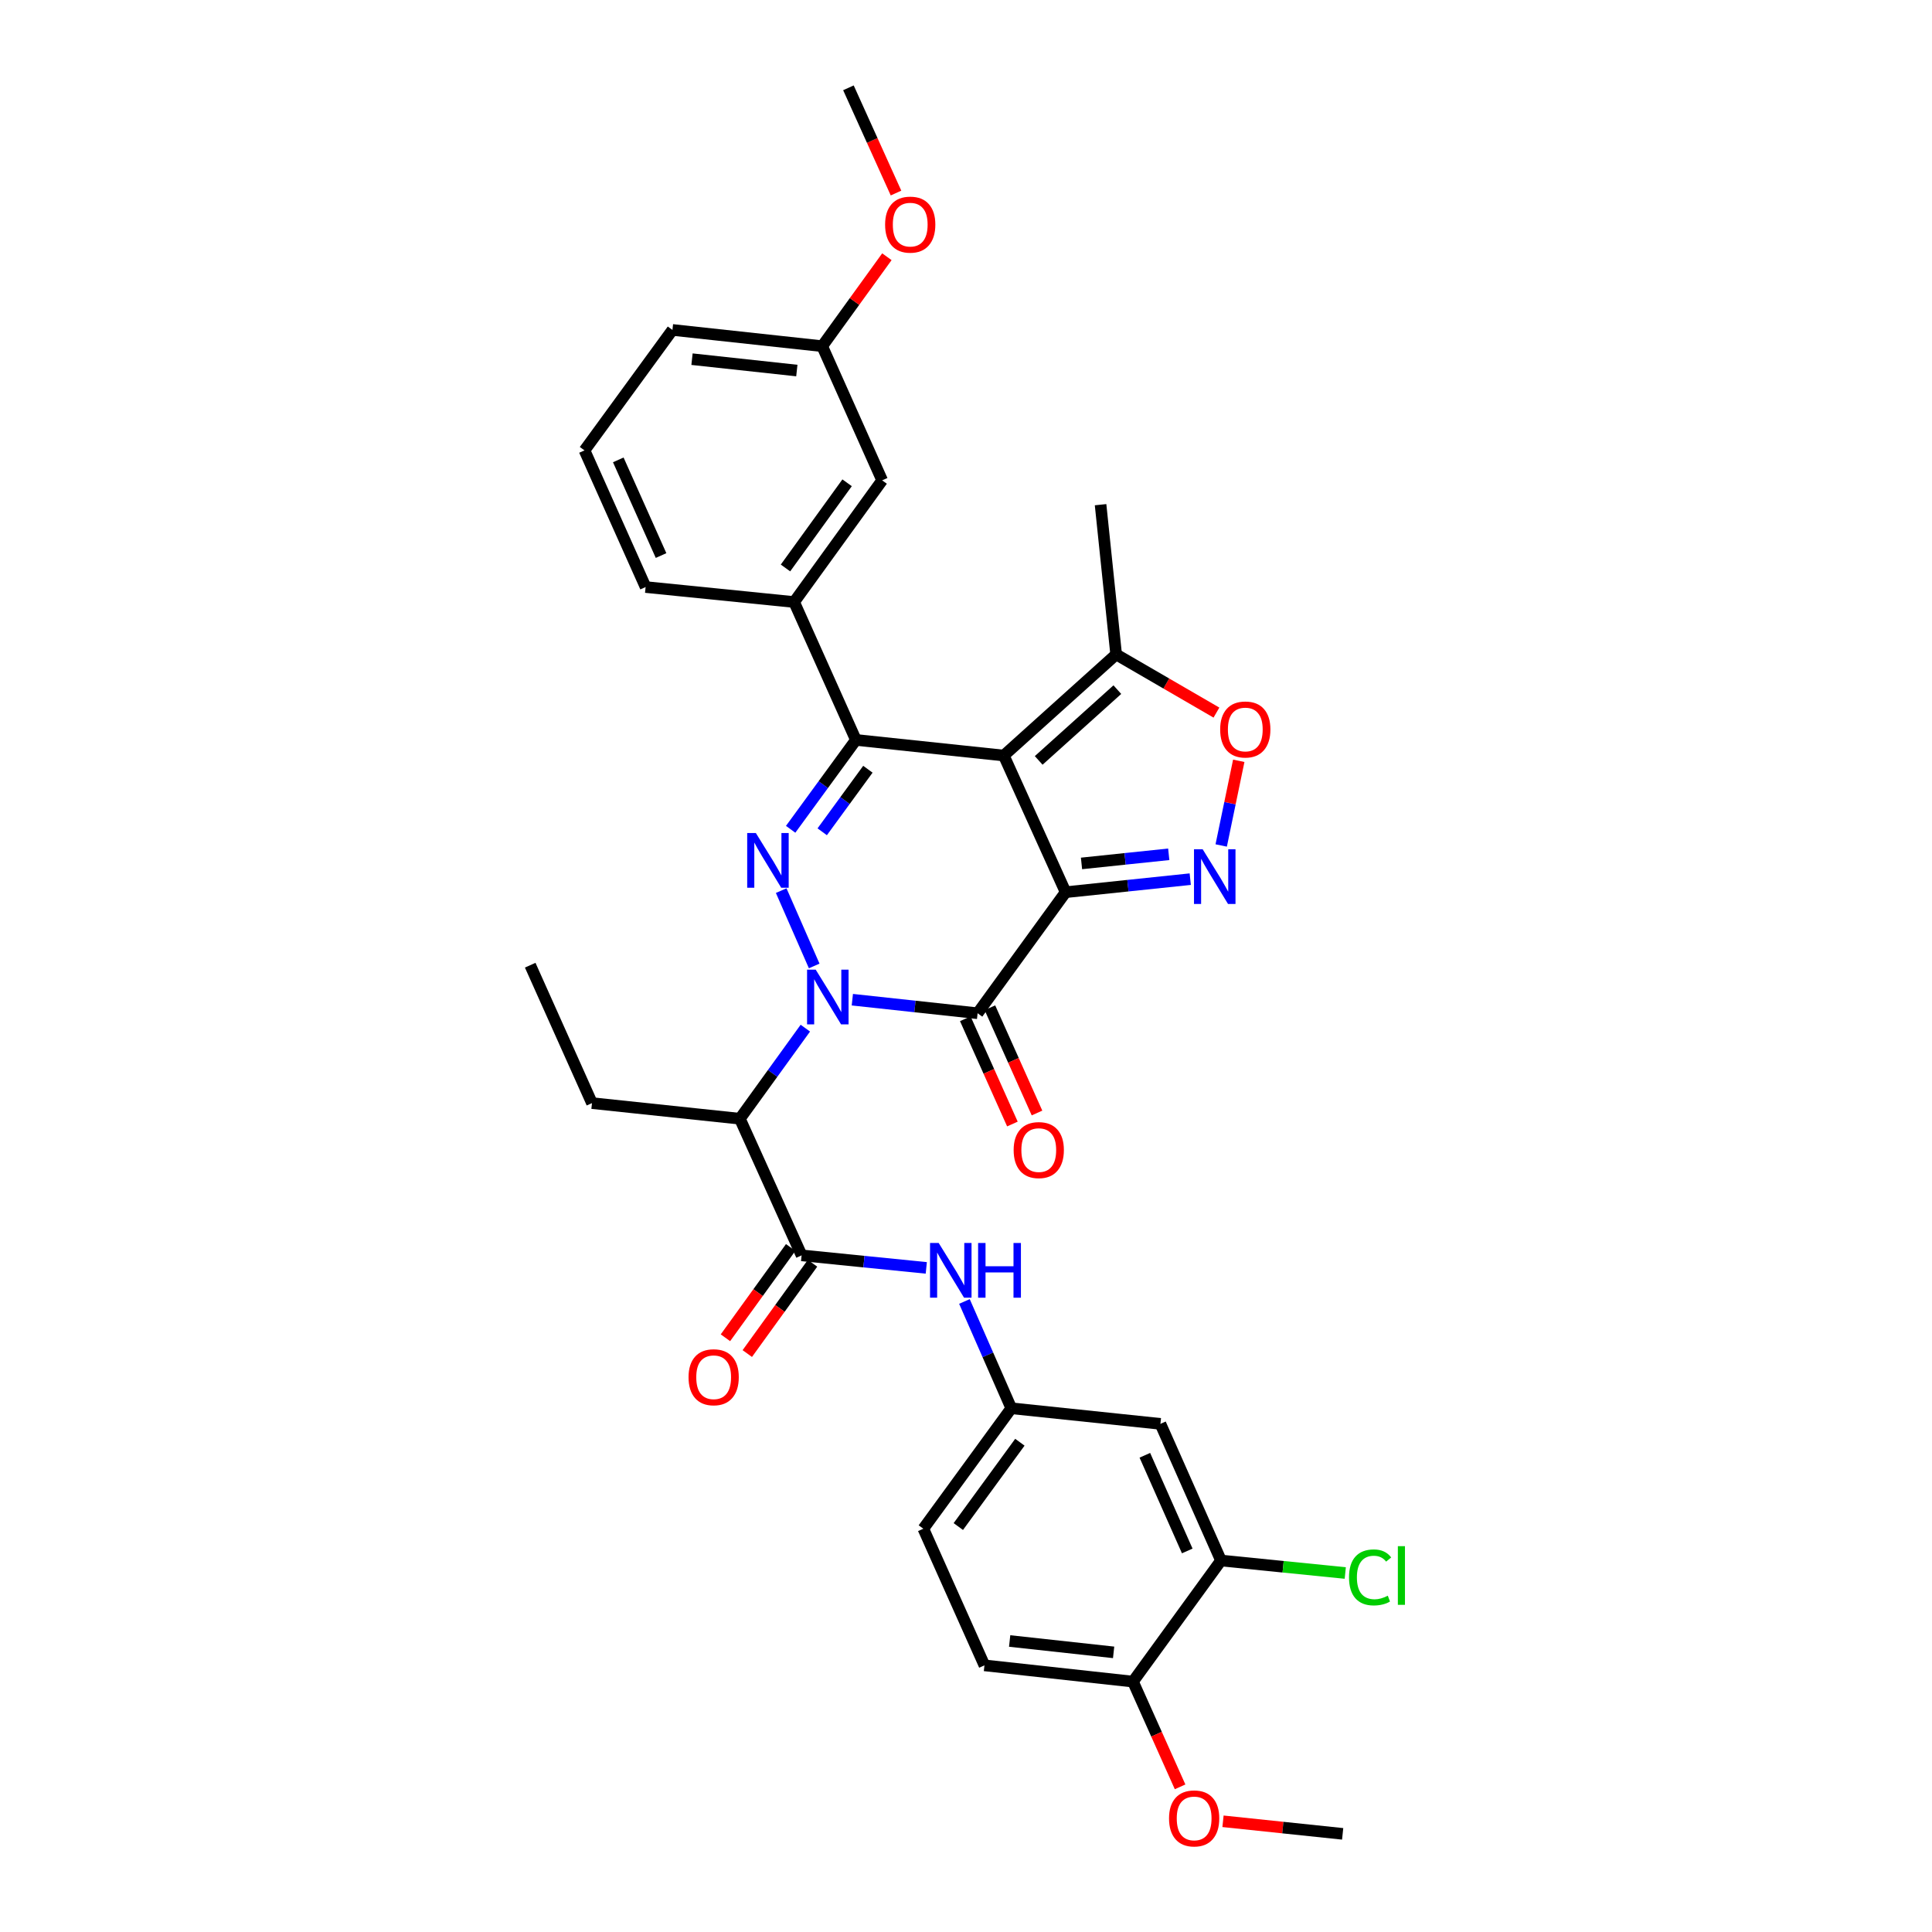 <?xml version='1.0' encoding='iso-8859-1'?>
<svg version='1.1' baseProfile='full'
              xmlns='http://www.w3.org/2000/svg'
                      xmlns:rdkit='http://www.rdkit.org/xml'
                      xmlns:xlink='http://www.w3.org/1999/xlink'
                  xml:space='preserve'
width='1000px' height='1000px' viewBox='0 0 1000 1000'>
<!-- END OF HEADER -->
<rect style='opacity:1.0;fill:#FFFFFF;stroke:none' width='1000' height='1000' x='0' y='0'> </rect>
<path class='bond-1' d='M 551.564,461.801 L 519.566,391.066' style='fill:none;fill-rule:evenodd;stroke:#000000;stroke-width:6px;stroke-linecap:butt;stroke-linejoin:miter;stroke-opacity:1' />
<path class='bond-2' d='M 551.564,461.801 L 506.005,524.457' style='fill:none;fill-rule:evenodd;stroke:#000000;stroke-width:6px;stroke-linecap:butt;stroke-linejoin:miter;stroke-opacity:1' />
<path class='bond-5' d='M 551.564,461.801 L 583.817,458.425' style='fill:none;fill-rule:evenodd;stroke:#000000;stroke-width:6px;stroke-linecap:butt;stroke-linejoin:miter;stroke-opacity:1' />
<path class='bond-5' d='M 583.817,458.425 L 616.07,455.049' style='fill:none;fill-rule:evenodd;stroke:#0000FF;stroke-width:6px;stroke-linecap:butt;stroke-linejoin:miter;stroke-opacity:1' />
<path class='bond-5' d='M 559.787,446.908 L 582.364,444.544' style='fill:none;fill-rule:evenodd;stroke:#000000;stroke-width:6px;stroke-linecap:butt;stroke-linejoin:miter;stroke-opacity:1' />
<path class='bond-5' d='M 582.364,444.544 L 604.941,442.181' style='fill:none;fill-rule:evenodd;stroke:#0000FF;stroke-width:6px;stroke-linecap:butt;stroke-linejoin:miter;stroke-opacity:1' />
<path class='bond-0' d='M 441.168,517.44 L 473.586,520.949' style='fill:none;fill-rule:evenodd;stroke:#0000FF;stroke-width:6px;stroke-linecap:butt;stroke-linejoin:miter;stroke-opacity:1' />
<path class='bond-0' d='M 473.586,520.949 L 506.005,524.457' style='fill:none;fill-rule:evenodd;stroke:#000000;stroke-width:6px;stroke-linecap:butt;stroke-linejoin:miter;stroke-opacity:1' />
<path class='bond-3' d='M 421.428,499.977 L 404.345,460.984' style='fill:none;fill-rule:evenodd;stroke:#0000FF;stroke-width:6px;stroke-linecap:butt;stroke-linejoin:miter;stroke-opacity:1' />
<path class='bond-6' d='M 416.84,532.17 L 399.898,555.609' style='fill:none;fill-rule:evenodd;stroke:#0000FF;stroke-width:6px;stroke-linecap:butt;stroke-linejoin:miter;stroke-opacity:1' />
<path class='bond-6' d='M 399.898,555.609 L 382.957,579.049' style='fill:none;fill-rule:evenodd;stroke:#000000;stroke-width:6px;stroke-linecap:butt;stroke-linejoin:miter;stroke-opacity:1' />
<path class='bond-4' d='M 519.566,391.066 L 443.016,382.987' style='fill:none;fill-rule:evenodd;stroke:#000000;stroke-width:6px;stroke-linecap:butt;stroke-linejoin:miter;stroke-opacity:1' />
<path class='bond-9' d='M 519.566,391.066 L 577.717,338.73' style='fill:none;fill-rule:evenodd;stroke:#000000;stroke-width:6px;stroke-linecap:butt;stroke-linejoin:miter;stroke-opacity:1' />
<path class='bond-9' d='M 537.625,393.589 L 578.331,356.954' style='fill:none;fill-rule:evenodd;stroke:#000000;stroke-width:6px;stroke-linecap:butt;stroke-linejoin:miter;stroke-opacity:1' />
<path class='bond-13' d='M 499.636,527.307 L 511.827,554.549' style='fill:none;fill-rule:evenodd;stroke:#000000;stroke-width:6px;stroke-linecap:butt;stroke-linejoin:miter;stroke-opacity:1' />
<path class='bond-13' d='M 511.827,554.549 L 524.018,581.792' style='fill:none;fill-rule:evenodd;stroke:#FF0000;stroke-width:6px;stroke-linecap:butt;stroke-linejoin:miter;stroke-opacity:1' />
<path class='bond-13' d='M 512.375,521.606 L 524.566,548.849' style='fill:none;fill-rule:evenodd;stroke:#000000;stroke-width:6px;stroke-linecap:butt;stroke-linejoin:miter;stroke-opacity:1' />
<path class='bond-13' d='M 524.566,548.849 L 536.757,576.091' style='fill:none;fill-rule:evenodd;stroke:#FF0000;stroke-width:6px;stroke-linecap:butt;stroke-linejoin:miter;stroke-opacity:1' />
<path class='bond-34' d='M 409.237,429.242 L 426.127,406.115' style='fill:none;fill-rule:evenodd;stroke:#0000FF;stroke-width:6px;stroke-linecap:butt;stroke-linejoin:miter;stroke-opacity:1' />
<path class='bond-34' d='M 426.127,406.115 L 443.016,382.987' style='fill:none;fill-rule:evenodd;stroke:#000000;stroke-width:6px;stroke-linecap:butt;stroke-linejoin:miter;stroke-opacity:1' />
<path class='bond-34' d='M 425.575,430.535 L 437.397,414.345' style='fill:none;fill-rule:evenodd;stroke:#0000FF;stroke-width:6px;stroke-linecap:butt;stroke-linejoin:miter;stroke-opacity:1' />
<path class='bond-34' d='M 437.397,414.345 L 449.22,398.156' style='fill:none;fill-rule:evenodd;stroke:#000000;stroke-width:6px;stroke-linecap:butt;stroke-linejoin:miter;stroke-opacity:1' />
<path class='bond-10' d='M 443.016,382.987 L 411.04,311.608' style='fill:none;fill-rule:evenodd;stroke:#000000;stroke-width:6px;stroke-linecap:butt;stroke-linejoin:miter;stroke-opacity:1' />
<path class='bond-8' d='M 632.091,437.615 L 636.635,415.704' style='fill:none;fill-rule:evenodd;stroke:#0000FF;stroke-width:6px;stroke-linecap:butt;stroke-linejoin:miter;stroke-opacity:1' />
<path class='bond-8' d='M 636.635,415.704 L 641.18,393.792' style='fill:none;fill-rule:evenodd;stroke:#FF0000;stroke-width:6px;stroke-linecap:butt;stroke-linejoin:miter;stroke-opacity:1' />
<path class='bond-7' d='M 382.957,579.049 L 414.909,649.776' style='fill:none;fill-rule:evenodd;stroke:#000000;stroke-width:6px;stroke-linecap:butt;stroke-linejoin:miter;stroke-opacity:1' />
<path class='bond-23' d='M 382.957,579.049 L 306.407,570.97' style='fill:none;fill-rule:evenodd;stroke:#000000;stroke-width:6px;stroke-linecap:butt;stroke-linejoin:miter;stroke-opacity:1' />
<path class='bond-11' d='M 414.909,649.776 L 447.178,653.016' style='fill:none;fill-rule:evenodd;stroke:#000000;stroke-width:6px;stroke-linecap:butt;stroke-linejoin:miter;stroke-opacity:1' />
<path class='bond-11' d='M 447.178,653.016 L 479.446,656.256' style='fill:none;fill-rule:evenodd;stroke:#0000FF;stroke-width:6px;stroke-linecap:butt;stroke-linejoin:miter;stroke-opacity:1' />
<path class='bond-16' d='M 409.253,645.689 L 392.369,669.056' style='fill:none;fill-rule:evenodd;stroke:#000000;stroke-width:6px;stroke-linecap:butt;stroke-linejoin:miter;stroke-opacity:1' />
<path class='bond-16' d='M 392.369,669.056 L 375.484,692.423' style='fill:none;fill-rule:evenodd;stroke:#FF0000;stroke-width:6px;stroke-linecap:butt;stroke-linejoin:miter;stroke-opacity:1' />
<path class='bond-16' d='M 420.566,653.863 L 403.681,677.23' style='fill:none;fill-rule:evenodd;stroke:#000000;stroke-width:6px;stroke-linecap:butt;stroke-linejoin:miter;stroke-opacity:1' />
<path class='bond-16' d='M 403.681,677.23 L 386.796,700.597' style='fill:none;fill-rule:evenodd;stroke:#FF0000;stroke-width:6px;stroke-linecap:butt;stroke-linejoin:miter;stroke-opacity:1' />
<path class='bond-33' d='M 629.628,368.837 L 603.672,353.783' style='fill:none;fill-rule:evenodd;stroke:#FF0000;stroke-width:6px;stroke-linecap:butt;stroke-linejoin:miter;stroke-opacity:1' />
<path class='bond-33' d='M 603.672,353.783 L 577.717,338.73' style='fill:none;fill-rule:evenodd;stroke:#000000;stroke-width:6px;stroke-linecap:butt;stroke-linejoin:miter;stroke-opacity:1' />
<path class='bond-27' d='M 577.717,338.73 L 569.653,261.226' style='fill:none;fill-rule:evenodd;stroke:#000000;stroke-width:6px;stroke-linecap:butt;stroke-linejoin:miter;stroke-opacity:1' />
<path class='bond-18' d='M 411.04,311.608 L 456.6,248.627' style='fill:none;fill-rule:evenodd;stroke:#000000;stroke-width:6px;stroke-linecap:butt;stroke-linejoin:miter;stroke-opacity:1' />
<path class='bond-18' d='M 406.567,293.981 L 438.458,249.894' style='fill:none;fill-rule:evenodd;stroke:#000000;stroke-width:6px;stroke-linecap:butt;stroke-linejoin:miter;stroke-opacity:1' />
<path class='bond-25' d='M 411.04,311.608 L 334.165,303.855' style='fill:none;fill-rule:evenodd;stroke:#000000;stroke-width:6px;stroke-linecap:butt;stroke-linejoin:miter;stroke-opacity:1' />
<path class='bond-15' d='M 499.193,673.638 L 511.318,701.277' style='fill:none;fill-rule:evenodd;stroke:#0000FF;stroke-width:6px;stroke-linecap:butt;stroke-linejoin:miter;stroke-opacity:1' />
<path class='bond-15' d='M 511.318,701.277 L 523.443,728.916' style='fill:none;fill-rule:evenodd;stroke:#000000;stroke-width:6px;stroke-linecap:butt;stroke-linejoin:miter;stroke-opacity:1' />
<path class='bond-12' d='M 631.984,807.722 L 600.629,736.987' style='fill:none;fill-rule:evenodd;stroke:#000000;stroke-width:6px;stroke-linecap:butt;stroke-linejoin:miter;stroke-opacity:1' />
<path class='bond-12' d='M 614.521,802.768 L 592.573,753.253' style='fill:none;fill-rule:evenodd;stroke:#000000;stroke-width:6px;stroke-linecap:butt;stroke-linejoin:miter;stroke-opacity:1' />
<path class='bond-20' d='M 631.984,807.722 L 664.147,810.953' style='fill:none;fill-rule:evenodd;stroke:#000000;stroke-width:6px;stroke-linecap:butt;stroke-linejoin:miter;stroke-opacity:1' />
<path class='bond-20' d='M 664.147,810.953 L 696.31,814.184' style='fill:none;fill-rule:evenodd;stroke:#00CC00;stroke-width:6px;stroke-linecap:butt;stroke-linejoin:miter;stroke-opacity:1' />
<path class='bond-36' d='M 631.984,807.722 L 586.424,870.393' style='fill:none;fill-rule:evenodd;stroke:#000000;stroke-width:6px;stroke-linecap:butt;stroke-linejoin:miter;stroke-opacity:1' />
<path class='bond-14' d='M 600.629,736.987 L 523.443,728.916' style='fill:none;fill-rule:evenodd;stroke:#000000;stroke-width:6px;stroke-linecap:butt;stroke-linejoin:miter;stroke-opacity:1' />
<path class='bond-21' d='M 523.443,728.916 L 477.922,791.261' style='fill:none;fill-rule:evenodd;stroke:#000000;stroke-width:6px;stroke-linecap:butt;stroke-linejoin:miter;stroke-opacity:1' />
<path class='bond-21' d='M 527.886,746.497 L 496.022,790.139' style='fill:none;fill-rule:evenodd;stroke:#000000;stroke-width:6px;stroke-linecap:butt;stroke-linejoin:miter;stroke-opacity:1' />
<path class='bond-17' d='M 586.424,870.393 L 509.548,861.989' style='fill:none;fill-rule:evenodd;stroke:#000000;stroke-width:6px;stroke-linecap:butt;stroke-linejoin:miter;stroke-opacity:1' />
<path class='bond-17' d='M 576.41,855.259 L 522.597,849.376' style='fill:none;fill-rule:evenodd;stroke:#000000;stroke-width:6px;stroke-linecap:butt;stroke-linejoin:miter;stroke-opacity:1' />
<path class='bond-24' d='M 586.424,870.393 L 598.618,897.632' style='fill:none;fill-rule:evenodd;stroke:#000000;stroke-width:6px;stroke-linecap:butt;stroke-linejoin:miter;stroke-opacity:1' />
<path class='bond-24' d='M 598.618,897.632 L 610.812,924.871' style='fill:none;fill-rule:evenodd;stroke:#FF0000;stroke-width:6px;stroke-linecap:butt;stroke-linejoin:miter;stroke-opacity:1' />
<path class='bond-22' d='M 456.6,248.627 L 425.571,179.179' style='fill:none;fill-rule:evenodd;stroke:#000000;stroke-width:6px;stroke-linecap:butt;stroke-linejoin:miter;stroke-opacity:1' />
<path class='bond-19' d='M 509.548,861.989 L 477.922,791.261' style='fill:none;fill-rule:evenodd;stroke:#000000;stroke-width:6px;stroke-linecap:butt;stroke-linejoin:miter;stroke-opacity:1' />
<path class='bond-26' d='M 425.571,179.179 L 442.31,156.032' style='fill:none;fill-rule:evenodd;stroke:#000000;stroke-width:6px;stroke-linecap:butt;stroke-linejoin:miter;stroke-opacity:1' />
<path class='bond-26' d='M 442.31,156.032 L 459.05,132.885' style='fill:none;fill-rule:evenodd;stroke:#FF0000;stroke-width:6px;stroke-linecap:butt;stroke-linejoin:miter;stroke-opacity:1' />
<path class='bond-35' d='M 425.571,179.179 L 348.059,170.774' style='fill:none;fill-rule:evenodd;stroke:#000000;stroke-width:6px;stroke-linecap:butt;stroke-linejoin:miter;stroke-opacity:1' />
<path class='bond-35' d='M 412.439,191.793 L 358.181,185.91' style='fill:none;fill-rule:evenodd;stroke:#000000;stroke-width:6px;stroke-linecap:butt;stroke-linejoin:miter;stroke-opacity:1' />
<path class='bond-32' d='M 306.407,570.97 L 274.432,499.583' style='fill:none;fill-rule:evenodd;stroke:#000000;stroke-width:6px;stroke-linecap:butt;stroke-linejoin:miter;stroke-opacity:1' />
<path class='bond-30' d='M 633.022,942.696 L 663.989,945.948' style='fill:none;fill-rule:evenodd;stroke:#FF0000;stroke-width:6px;stroke-linecap:butt;stroke-linejoin:miter;stroke-opacity:1' />
<path class='bond-30' d='M 663.989,945.948 L 694.957,949.2' style='fill:none;fill-rule:evenodd;stroke:#000000;stroke-width:6px;stroke-linecap:butt;stroke-linejoin:miter;stroke-opacity:1' />
<path class='bond-28' d='M 334.165,303.855 L 302.538,233.12' style='fill:none;fill-rule:evenodd;stroke:#000000;stroke-width:6px;stroke-linecap:butt;stroke-linejoin:miter;stroke-opacity:1' />
<path class='bond-28' d='M 342.162,287.548 L 320.023,238.033' style='fill:none;fill-rule:evenodd;stroke:#000000;stroke-width:6px;stroke-linecap:butt;stroke-linejoin:miter;stroke-opacity:1' />
<path class='bond-31' d='M 463.777,99.921 L 451.462,72.688' style='fill:none;fill-rule:evenodd;stroke:#FF0000;stroke-width:6px;stroke-linecap:butt;stroke-linejoin:miter;stroke-opacity:1' />
<path class='bond-31' d='M 451.462,72.688 L 439.147,45.455' style='fill:none;fill-rule:evenodd;stroke:#000000;stroke-width:6px;stroke-linecap:butt;stroke-linejoin:miter;stroke-opacity:1' />
<path class='bond-29' d='M 302.538,233.12 L 348.059,170.774' style='fill:none;fill-rule:evenodd;stroke:#000000;stroke-width:6px;stroke-linecap:butt;stroke-linejoin:miter;stroke-opacity:1' />
<path  class='atom-1' d='M 422.218 501.907
L 431.498 516.907
Q 432.418 518.387, 433.898 521.067
Q 435.378 523.747, 435.458 523.907
L 435.458 501.907
L 439.218 501.907
L 439.218 530.227
L 435.338 530.227
L 425.378 513.827
Q 424.218 511.907, 422.978 509.707
Q 421.778 507.507, 421.418 506.827
L 421.418 530.227
L 417.738 530.227
L 417.738 501.907
L 422.218 501.907
' fill='#0000FF'/>
<path  class='atom-4' d='M 391.227 431.172
L 400.507 446.172
Q 401.427 447.652, 402.907 450.332
Q 404.387 453.012, 404.467 453.172
L 404.467 431.172
L 408.227 431.172
L 408.227 459.492
L 404.347 459.492
L 394.387 443.092
Q 393.227 441.172, 391.987 438.972
Q 390.787 436.772, 390.427 436.092
L 390.427 459.492
L 386.747 459.492
L 386.747 431.172
L 391.227 431.172
' fill='#0000FF'/>
<path  class='atom-6' d='M 622.49 439.562
L 631.77 454.562
Q 632.69 456.042, 634.17 458.722
Q 635.65 461.402, 635.73 461.562
L 635.73 439.562
L 639.49 439.562
L 639.49 467.882
L 635.61 467.882
L 625.65 451.482
Q 624.49 449.562, 623.25 447.362
Q 622.05 445.162, 621.69 444.482
L 621.69 467.882
L 618.01 467.882
L 618.01 439.562
L 622.49 439.562
' fill='#0000FF'/>
<path  class='atom-9' d='M 631.56 377.577
Q 631.56 370.777, 634.92 366.977
Q 638.28 363.177, 644.56 363.177
Q 650.84 363.177, 654.2 366.977
Q 657.56 370.777, 657.56 377.577
Q 657.56 384.457, 654.16 388.377
Q 650.76 392.257, 644.56 392.257
Q 638.32 392.257, 634.92 388.377
Q 631.56 384.497, 631.56 377.577
M 644.56 389.057
Q 648.88 389.057, 651.2 386.177
Q 653.56 383.257, 653.56 377.577
Q 653.56 372.017, 651.2 369.217
Q 648.88 366.377, 644.56 366.377
Q 640.24 366.377, 637.88 369.177
Q 635.56 371.977, 635.56 377.577
Q 635.56 383.297, 637.88 386.177
Q 640.24 389.057, 644.56 389.057
' fill='#FF0000'/>
<path  class='atom-12' d='M 485.866 643.37
L 495.146 658.37
Q 496.066 659.85, 497.546 662.53
Q 499.026 665.21, 499.106 665.37
L 499.106 643.37
L 502.866 643.37
L 502.866 671.69
L 498.986 671.69
L 489.026 655.29
Q 487.866 653.37, 486.626 651.17
Q 485.426 648.97, 485.066 648.29
L 485.066 671.69
L 481.386 671.69
L 481.386 643.37
L 485.866 643.37
' fill='#0000FF'/>
<path  class='atom-12' d='M 506.266 643.37
L 510.106 643.37
L 510.106 655.41
L 524.586 655.41
L 524.586 643.37
L 528.426 643.37
L 528.426 671.69
L 524.586 671.69
L 524.586 658.61
L 510.106 658.61
L 510.106 671.69
L 506.266 671.69
L 506.266 643.37
' fill='#0000FF'/>
<path  class='atom-14' d='M 524.663 595.279
Q 524.663 588.479, 528.023 584.679
Q 531.383 580.879, 537.663 580.879
Q 543.943 580.879, 547.303 584.679
Q 550.663 588.479, 550.663 595.279
Q 550.663 602.159, 547.263 606.079
Q 543.863 609.959, 537.663 609.959
Q 531.423 609.959, 528.023 606.079
Q 524.663 602.199, 524.663 595.279
M 537.663 606.759
Q 541.983 606.759, 544.303 603.879
Q 546.663 600.959, 546.663 595.279
Q 546.663 589.719, 544.303 586.919
Q 541.983 584.079, 537.663 584.079
Q 533.343 584.079, 530.983 586.879
Q 528.663 589.679, 528.663 595.279
Q 528.663 600.999, 530.983 603.879
Q 533.343 606.759, 537.663 606.759
' fill='#FF0000'/>
<path  class='atom-17' d='M 356.389 712.853
Q 356.389 706.053, 359.749 702.253
Q 363.109 698.453, 369.389 698.453
Q 375.669 698.453, 379.029 702.253
Q 382.389 706.053, 382.389 712.853
Q 382.389 719.733, 378.989 723.653
Q 375.589 727.533, 369.389 727.533
Q 363.149 727.533, 359.749 723.653
Q 356.389 719.773, 356.389 712.853
M 369.389 724.333
Q 373.709 724.333, 376.029 721.453
Q 378.389 718.533, 378.389 712.853
Q 378.389 707.293, 376.029 704.493
Q 373.709 701.653, 369.389 701.653
Q 365.069 701.653, 362.709 704.453
Q 360.389 707.253, 360.389 712.853
Q 360.389 718.573, 362.709 721.453
Q 365.069 724.333, 369.389 724.333
' fill='#FF0000'/>
<path  class='atom-21' d='M 698.249 816.456
Q 698.249 809.416, 701.529 805.736
Q 704.849 802.016, 711.129 802.016
Q 716.969 802.016, 720.089 806.136
L 717.449 808.296
Q 715.169 805.296, 711.129 805.296
Q 706.849 805.296, 704.569 808.176
Q 702.329 811.016, 702.329 816.456
Q 702.329 822.056, 704.649 824.936
Q 707.009 827.816, 711.569 827.816
Q 714.689 827.816, 718.329 825.936
L 719.449 828.936
Q 717.969 829.896, 715.729 830.456
Q 713.489 831.016, 711.009 831.016
Q 704.849 831.016, 701.529 827.256
Q 698.249 823.496, 698.249 816.456
' fill='#00CC00'/>
<path  class='atom-21' d='M 723.529 800.296
L 727.209 800.296
L 727.209 830.656
L 723.529 830.656
L 723.529 800.296
' fill='#00CC00'/>
<path  class='atom-25' d='M 605.089 941.208
Q 605.089 934.408, 608.449 930.608
Q 611.809 926.808, 618.089 926.808
Q 624.369 926.808, 627.729 930.608
Q 631.089 934.408, 631.089 941.208
Q 631.089 948.088, 627.689 952.008
Q 624.289 955.888, 618.089 955.888
Q 611.849 955.888, 608.449 952.008
Q 605.089 948.128, 605.089 941.208
M 618.089 952.688
Q 622.409 952.688, 624.729 949.808
Q 627.089 946.888, 627.089 941.208
Q 627.089 935.648, 624.729 932.848
Q 622.409 930.008, 618.089 930.008
Q 613.769 930.008, 611.409 932.808
Q 609.089 935.608, 609.089 941.208
Q 609.089 946.928, 611.409 949.808
Q 613.769 952.688, 618.089 952.688
' fill='#FF0000'/>
<path  class='atom-27' d='M 458.13 116.262
Q 458.13 109.462, 461.49 105.662
Q 464.85 101.862, 471.13 101.862
Q 477.41 101.862, 480.77 105.662
Q 484.13 109.462, 484.13 116.262
Q 484.13 123.142, 480.73 127.062
Q 477.33 130.942, 471.13 130.942
Q 464.89 130.942, 461.49 127.062
Q 458.13 123.182, 458.13 116.262
M 471.13 127.742
Q 475.45 127.742, 477.77 124.862
Q 480.13 121.942, 480.13 116.262
Q 480.13 110.702, 477.77 107.902
Q 475.45 105.062, 471.13 105.062
Q 466.81 105.062, 464.45 107.862
Q 462.13 110.662, 462.13 116.262
Q 462.13 121.982, 464.45 124.862
Q 466.81 127.742, 471.13 127.742
' fill='#FF0000'/>
</svg>
